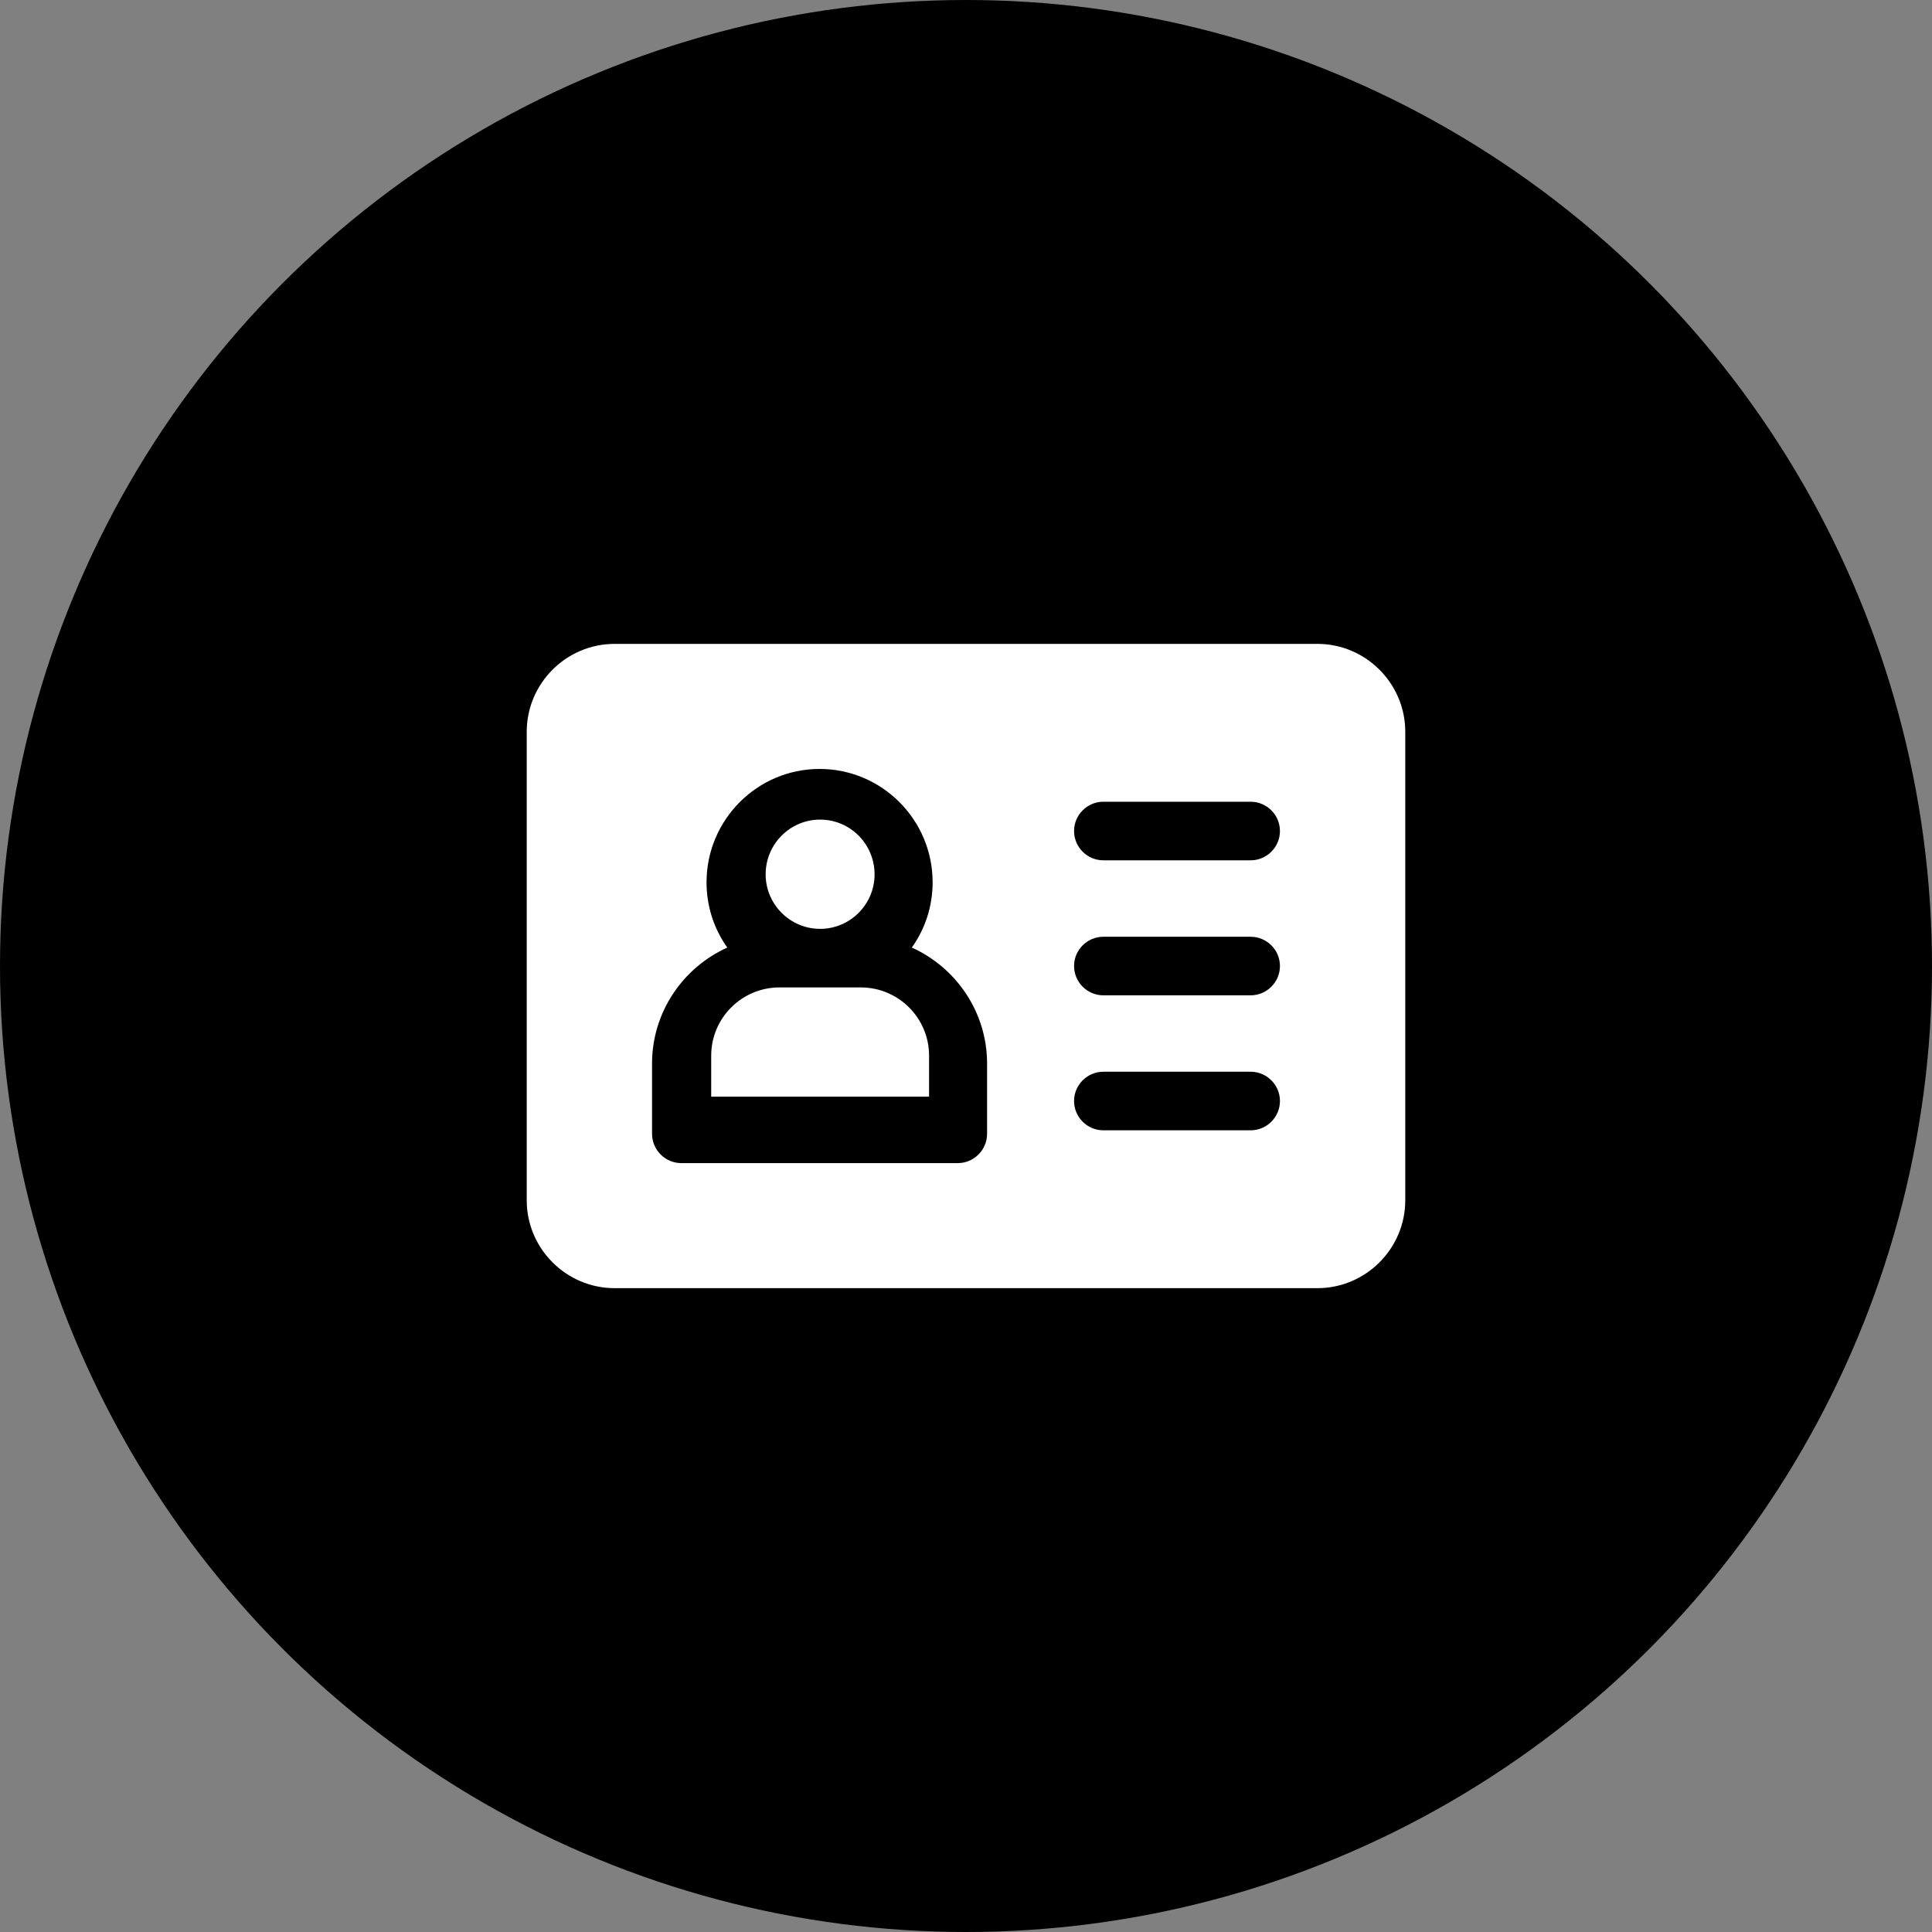 <?xml version="1.0" encoding="utf-8"?>
<svg xmlns="http://www.w3.org/2000/svg" width="44" height="44" viewBox="0 0 44 44" fill="none">
<rect x="0" y="0" width="44" height="44" fill="#808080" stroke="none"/>
<circle cx="22" cy="22" r="22" fill="black"/>
<path fill-rule="evenodd" clip-rule="evenodd" d="M13.997 14.664H30.003C31.104 14.664 32.004 15.564 32.004 16.665V27.336C32.004 28.437 31.104 29.337 30.003 29.337H13.997C12.896 29.337 11.996 28.437 11.996 27.336V16.665C11.996 15.564 12.896 14.664 13.997 14.664ZM21.813 26.489C22.18 26.489 22.48 26.189 22.48 25.822V24.221C22.48 23.048 21.773 22.034 20.766 21.58C21.066 21.16 21.24 20.647 21.24 20.093C21.24 18.672 20.086 17.512 18.665 17.512C17.245 17.512 16.091 18.672 16.091 20.093C16.091 20.647 16.264 21.16 16.564 21.58C15.557 22.034 14.85 23.048 14.85 24.221V25.822C14.85 26.189 15.15 26.489 15.517 26.489H21.813ZM25.128 25.742H28.483C28.85 25.742 29.15 25.442 29.15 25.075C29.15 24.708 28.85 24.408 28.483 24.408H25.128C24.761 24.408 24.461 24.708 24.461 25.075C24.461 25.442 24.761 25.742 25.128 25.742ZM25.128 22.668H28.483C28.85 22.668 29.15 22.367 29.15 22C29.15 21.634 28.85 21.334 28.483 21.334H25.128C24.761 21.334 24.461 21.634 24.461 22C24.461 22.367 24.761 22.668 25.128 22.668ZM25.128 19.593H28.483C28.85 19.593 29.15 19.293 29.15 18.926C29.15 18.559 28.85 18.259 28.483 18.259H25.128C24.761 18.259 24.461 18.559 24.461 18.926C24.461 19.293 24.761 19.593 25.128 19.593ZM18.678 21.154C19.365 21.154 19.918 20.593 19.918 19.913C19.918 19.226 19.365 18.666 18.678 18.666C17.991 18.666 17.437 19.226 17.437 19.913C17.437 20.593 17.991 21.154 18.678 21.154ZM19.605 22.488H17.751C16.897 22.488 16.197 23.182 16.197 24.042V24.976H21.159V24.042C21.159 23.182 20.459 22.488 19.605 22.488Z" fill="white"/>
</svg>